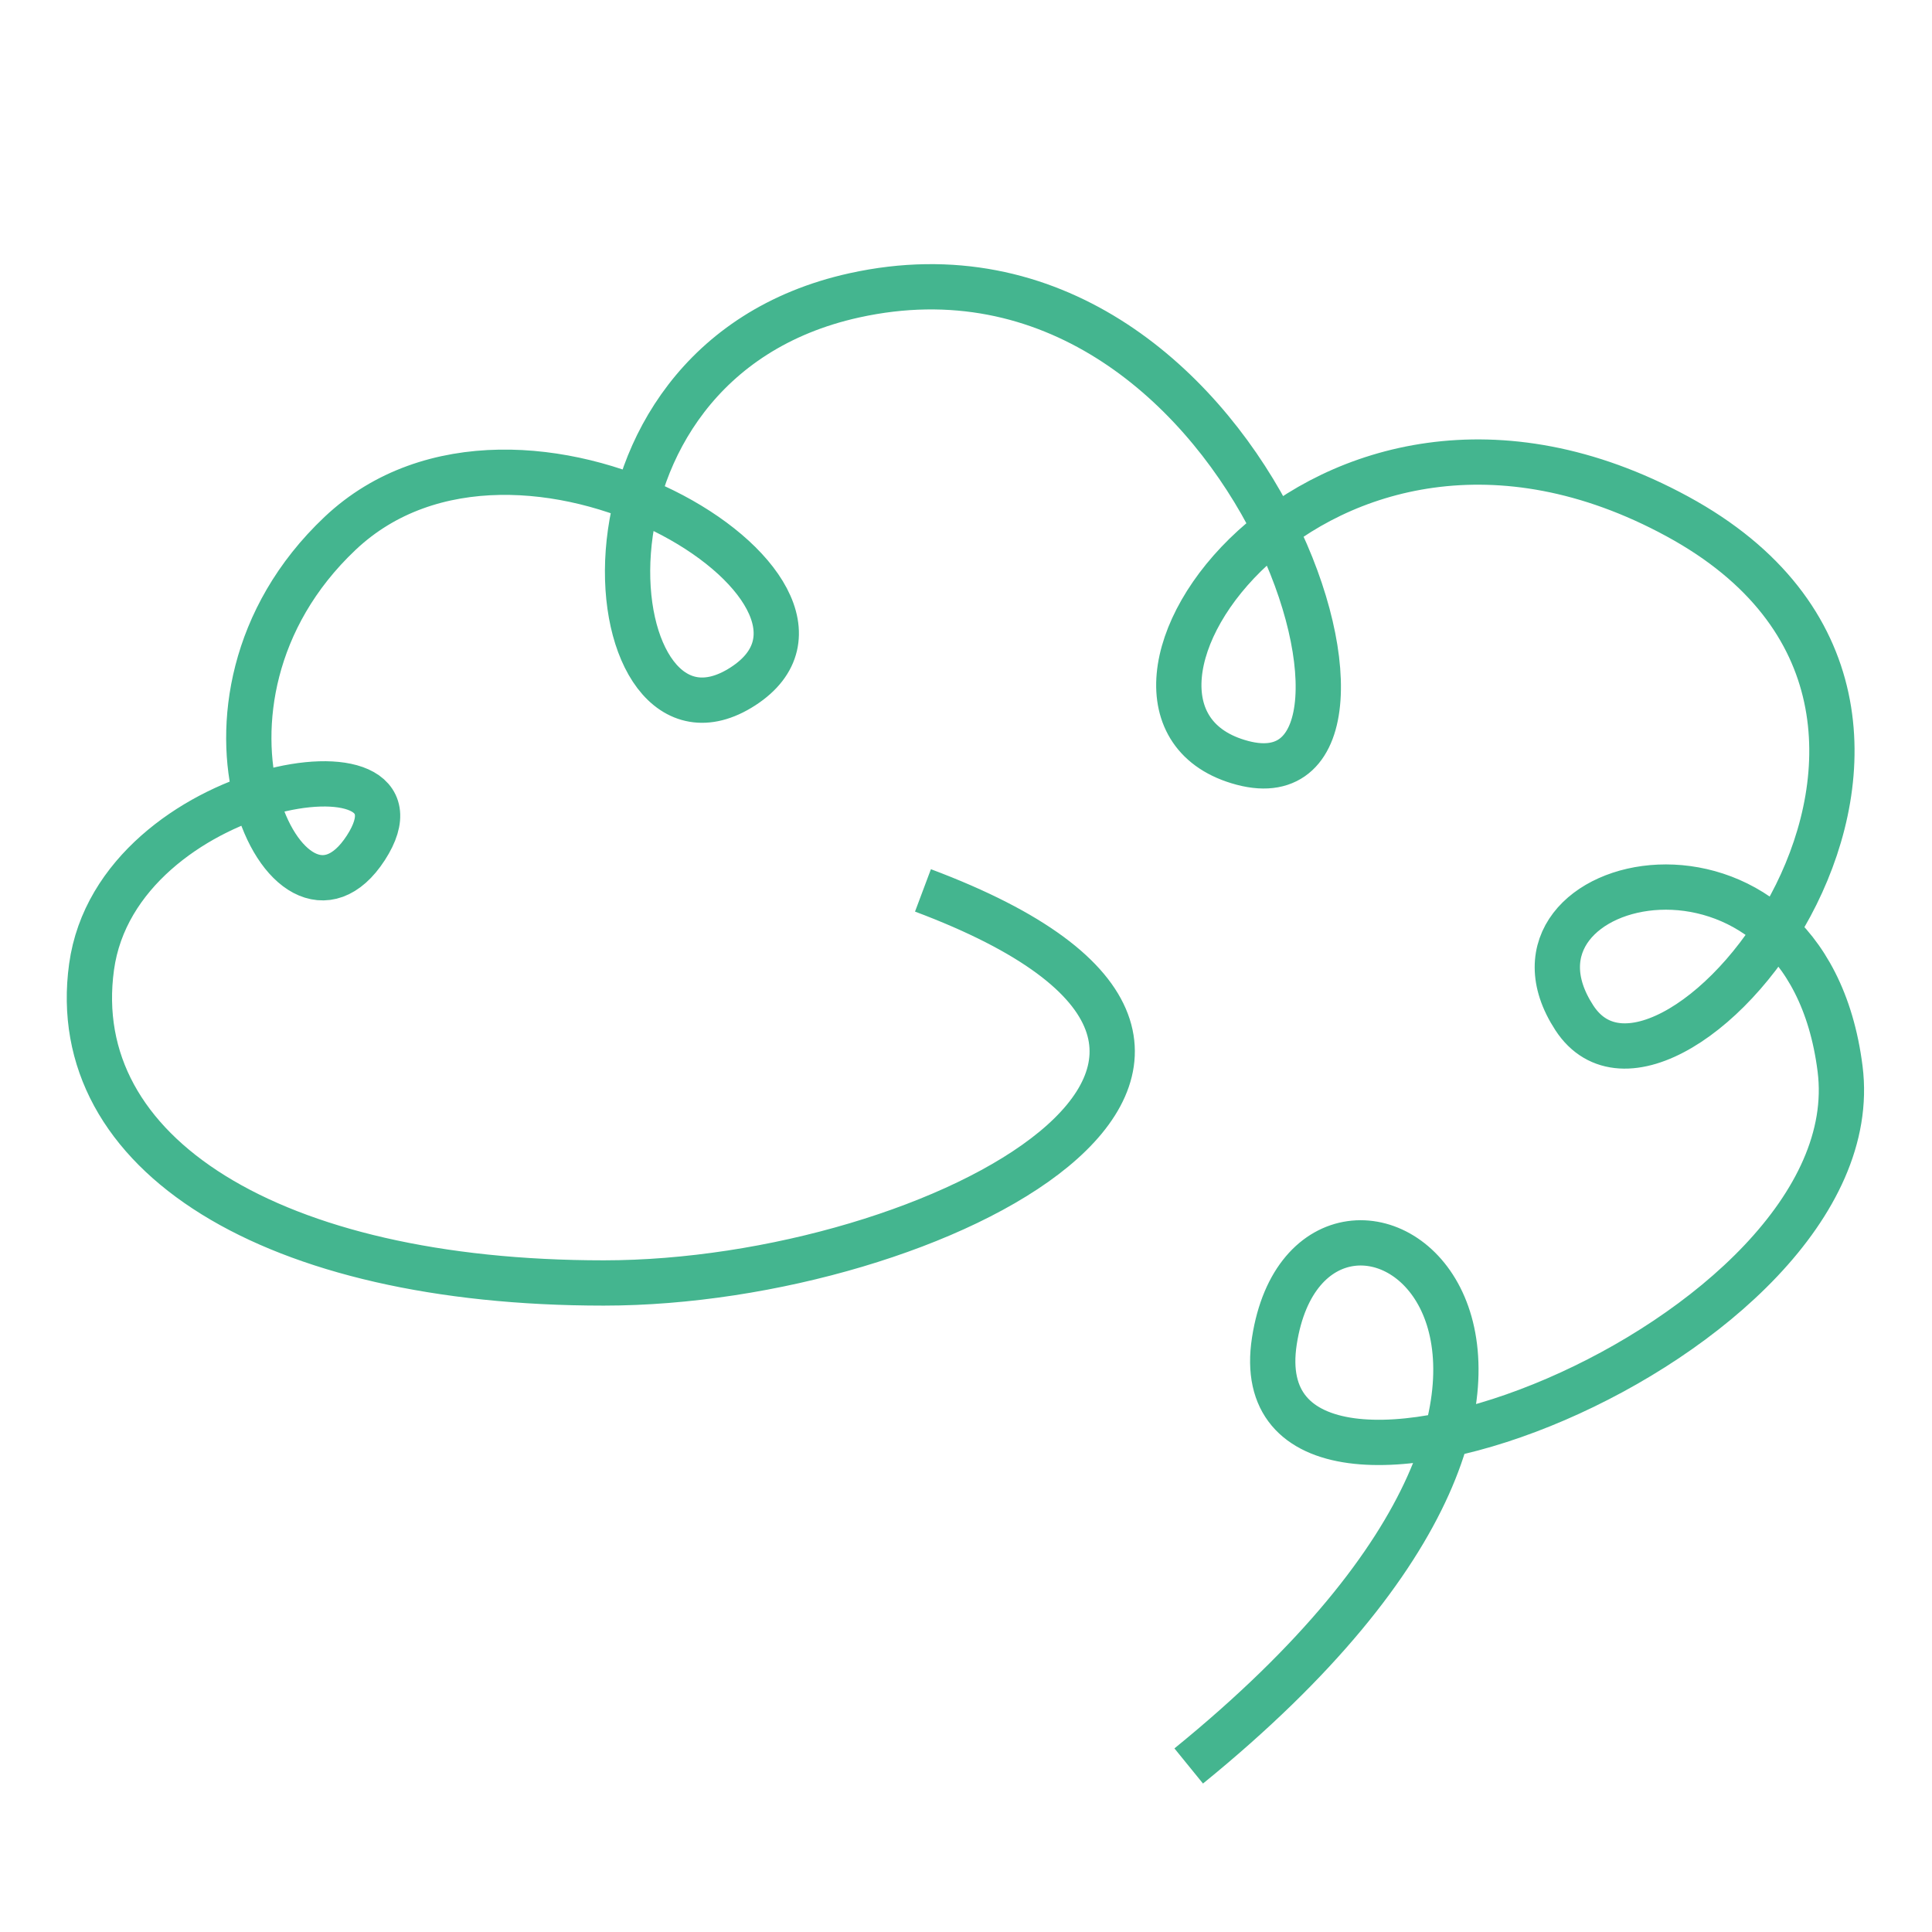 <svg width="128" height="128" viewBox="0 0 128 128" fill="none" xmlns="http://www.w3.org/2000/svg">
    <path d="M78.755 117C113.395 88.84 86.965 72.507 84.431 88.84C81.898 105.173 124.183 88.84 121.911 70.818C119.64 52.796 98.061 57.864 104.307 67.439C110.554 77.013 134.973 47.164 111.122 34.21C87.271 21.256 69.667 47.196 82.32 50.543C94.974 53.889 82.728 13.809 56.605 19.567C36.162 24.073 39.569 51.718 49.223 45.474C58.877 39.23 34.457 24.072 22.533 35.336C10.608 46.6 19.125 64.059 24.236 56.175C29.347 48.29 7.769 51.669 6.066 64.059C4.362 76.45 18.002 85 40.001 85C62.001 85 90.501 70 61.149 58.991"
          stroke="#44B58F" stroke-width="3"/>
</svg>
